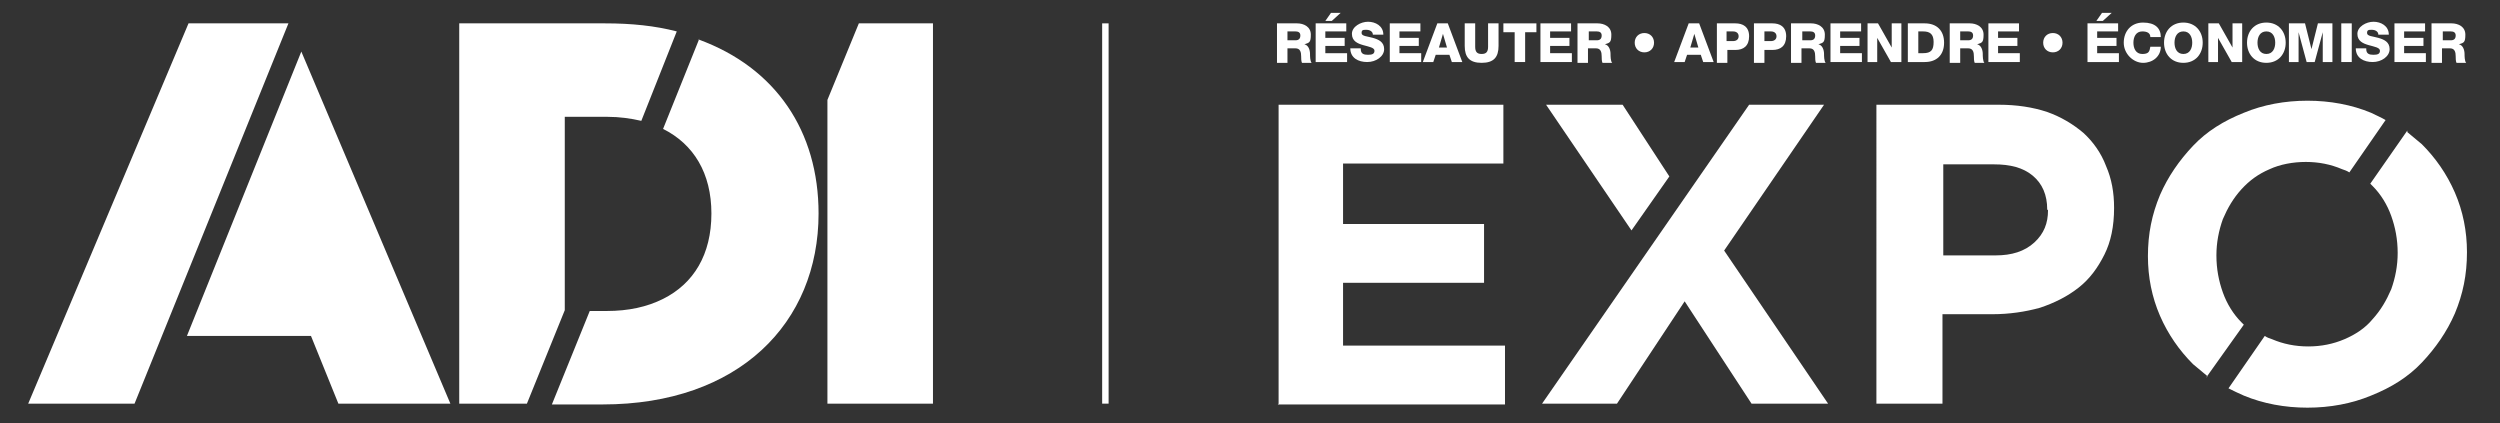 <?xml version="1.0" encoding="UTF-8"?>
<svg id="Layer_1" data-name="Layer 1" xmlns="http://www.w3.org/2000/svg" version="1.1" viewBox="0 0 310.3 52.5">
  <rect x="0" y="0" width="310.3" height="52.5" fill="#333333" stroke="none"/>
  <defs>
    <style>
      .cls-1 {
        fill: none;
        stroke: #fff;
        stroke-miterlimit: 10;
        stroke-width: .8px;
      }

      .cls-2 {
        fill: #fff;
        stroke-width: 0px;
      }
    </style>
  </defs>
  <line class="cls-1" x1="137.2" y1="2.9" x2="137.2" y2="50.1"/>
  <g>
    <path class="cls-2" d="M158.7,50.1V13h27.9v7.3h-19.9v7.5h17.5v7.3h-17.5v7.8h20.1v7.3h-28.2Z"/>
    <path class="cls-2" d="M202.5,28.6l-10.6-15.6h9.5l5.8,8.9-4.7,6.7ZM217.1,13h9.3l-12.4,18.1,12.9,19h-9.5l-8.3-12.7-8.4,12.7h-9.3l25.7-37.1Z"/>
    <path class="cls-2" d="M261.2,31.6c-.8,1.6-1.8,3-3.2,4.1-1.4,1.1-3,1.9-4.8,2.5-1.8.5-3.8.8-5.9.8h-6.2v11.1h-8.2V13h15.2c2.2,0,4.2.3,6,.9,1.7.6,3.2,1.5,4.5,2.6,1.2,1.1,2.2,2.5,2.8,4.1.7,1.6,1,3.3,1,5.2h0c0,2.3-.4,4.2-1.2,5.8ZM254.1,26c0-1.8-.6-3.2-1.8-4.2-1.2-1-2.8-1.4-4.8-1.4h-6.3v11.3h6.5c2,0,3.6-.5,4.8-1.6s1.7-2.4,1.7-4h0Z"/>
    <path class="cls-2" d="M274,46.7c-.6-.5-1.2-1-1.8-1.5-1.7-1.7-3.1-3.7-4.1-6-1-2.3-1.5-4.8-1.5-7.4h0c0-2.8.5-5.2,1.5-7.6,1-2.3,2.4-4.3,4.1-6.1s3.8-3.1,6.3-4.1c2.4-1,5.1-1.5,7.9-1.5s5.5.5,7.9,1.5c.6.3,1.3.6,1.8.9l-4.5,6.5c-.3-.2-.6-.3-.9-.4-1.4-.6-2.9-.9-4.5-.9s-3.2.3-4.5.9c-1.4.6-2.5,1.4-3.5,2.5s-1.7,2.3-2.3,3.7c-.5,1.4-.8,2.9-.8,4.5h0c0,1.7.3,3.2.8,4.6.5,1.4,1.3,2.7,2.3,3.7,0,0,.2.2.3.3l-4.7,6.6ZM298.8,16.4c.6.5,1.2,1,1.8,1.5,1.7,1.7,3.1,3.7,4.1,6,1,2.3,1.5,4.8,1.5,7.4h0c0,2.8-.5,5.2-1.5,7.6-1,2.3-2.4,4.3-4.1,6.1s-3.8,3.1-6.3,4.1c-2.4,1-5.1,1.5-7.9,1.5s-5.5-.5-7.9-1.5c-.7-.3-1.3-.6-1.9-.9l4.5-6.5c.3.2.6.3.9.4,1.4.6,2.9.9,4.5.9s3.1-.3,4.5-.9c1.4-.6,2.6-1.4,3.5-2.5,1-1.1,1.7-2.3,2.3-3.7.5-1.4.8-2.9.8-4.5h0c0-1.7-.3-3.2-.8-4.6-.5-1.4-1.3-2.7-2.3-3.7s-.2-.2-.3-.3l4.6-6.6Z"/>
  </g>
  <g>
    <path class="cls-2" d="M158.5,2.9h2.5c.8,0,1.7.4,1.7,1.4s-.2,1-.8,1.2h0c.5.1.7.7.7,1.2,0,.2,0,.9.2,1.1h-1.2c-.1-.2-.1-.6-.1-.8,0-.5-.1-1-.7-1h-1v1.8h-1.3V2.9ZM159.7,5h1.1c.4,0,.6-.2.6-.6s-.3-.5-.6-.5h-1v1.1Z"/>
    <path class="cls-2" d="M163.3,2.9h3.8v1h-2.6v.8h2.4v1h-2.4v.9h2.7v1.1h-3.9V2.9ZM166.4,1.6l-1.1,1h-.8l.7-1h1.2Z"/>
    <path class="cls-2" d="M168.9,6.1c0,.6.4.7.9.7s.8-.1.8-.5-.7-.5-1.4-.7c-.7-.2-1.4-.5-1.4-1.4s1.1-1.5,2-1.5,1.9.5,1.9,1.6h-1.3c0-.4-.4-.6-.8-.6s-.6,0-.6.4.7.4,1.4.6c.7.2,1.4.5,1.4,1.4s-1,1.6-2.1,1.6-2.1-.5-2.1-1.7h1.3Z"/>
    <path class="cls-2" d="M172.5,2.9h3.8v1h-2.6v.8h2.4v1h-2.4v.9h2.7v1.1h-3.9V2.9Z"/>
    <path class="cls-2" d="M178.4,2.9h1.3l1.8,4.8h-1.3l-.3-.9h-1.7l-.3.9h-1.3l1.8-4.8ZM178.5,5.9h1.1l-.5-1.7h0l-.5,1.7Z"/>
    <path class="cls-2" d="M186,5.7c0,1.4-.6,2.1-2.1,2.1s-2.1-.7-2.1-2.1v-2.8h1.3v2.9c0,.6.2.9.8.9s.8-.3.8-.9v-2.9h1.3v2.8Z"/>
    <path class="cls-2" d="M190.7,4h-1.4v3.7h-1.3v-3.7h-1.4v-1.1h4.1v1.1Z"/>
    <path class="cls-2" d="M191.2,2.9h3.8v1h-2.6v.8h2.4v1h-2.4v.9h2.7v1.1h-3.9V2.9Z"/>
    <path class="cls-2" d="M195.8,2.9h2.5c.8,0,1.7.4,1.7,1.4s-.2,1-.8,1.2h0c.5.1.7.7.7,1.2,0,.2,0,.9.2,1.1h-1.2c-.1-.2-.1-.6-.1-.8,0-.5-.1-1-.7-1h-1v1.8h-1.3V2.9ZM197.1,5h1.1c.4,0,.6-.2.6-.6s-.3-.5-.6-.5h-1v1.1Z"/>
    <path class="cls-2" d="M204.1,4.1c.7,0,1.2.5,1.2,1.2s-.5,1.2-1.2,1.2-1.2-.5-1.2-1.2.5-1.2,1.2-1.2Z"/>
    <path class="cls-2" d="M209.6,2.9h1.3l1.8,4.8h-1.3l-.3-.9h-1.7l-.3.9h-1.3l1.8-4.8ZM209.7,5.9h1.1l-.5-1.7h0l-.5,1.7Z"/>
    <path class="cls-2" d="M213.1,2.9h2.3c.9,0,1.7.4,1.7,1.6s-.7,1.7-1.7,1.7h-1v1.6h-1.3V2.9ZM214.3,5.1h.8c.4,0,.7-.2.7-.6s-.3-.6-.7-.6h-.8v1.2Z"/>
    <path class="cls-2" d="M217.7,2.9h2.3c.9,0,1.7.4,1.7,1.6s-.7,1.7-1.7,1.7h-1v1.6h-1.3V2.9ZM219,5.1h.8c.4,0,.7-.2.7-.6s-.3-.6-.7-.6h-.8v1.2Z"/>
    <path class="cls-2" d="M222.3,2.9h2.5c.8,0,1.7.4,1.7,1.4s-.2,1-.8,1.2h0c.5.1.7.7.7,1.2,0,.2,0,.9.2,1.1h-1.2c-.1-.2-.1-.6-.1-.8,0-.5-.1-1-.7-1h-1v1.8h-1.3V2.9ZM223.6,5h1.1c.4,0,.6-.2.6-.6s-.3-.5-.6-.5h-1v1.1Z"/>
    <path class="cls-2" d="M227.2,2.9h3.8v1h-2.6v.8h2.4v1h-2.4v.9h2.7v1.1h-3.9V2.9Z"/>
    <path class="cls-2" d="M231.8,2.9h1.3l1.7,3h0v-3h1.2v4.8h-1.3l-1.7-3h0v3h-1.2V2.9Z"/>
    <path class="cls-2" d="M236.8,2.9h2.1c1.5,0,2.4.9,2.4,2.4s-.9,2.4-2.4,2.4h-2.1V2.9ZM238.1,6.6h.6c1,0,1.3-.4,1.3-1.4s-.5-1.3-1.3-1.3h-.6v2.7Z"/>
    <path class="cls-2" d="M242,2.9h2.5c.8,0,1.7.4,1.7,1.4s-.2,1-.8,1.2h0c.5.1.7.7.7,1.2,0,.2,0,.9.2,1.1h-1.2c-.1-.2-.1-.6-.1-.8,0-.5-.1-1-.7-1h-1v1.8h-1.3V2.9ZM243.2,5h1.1c.4,0,.6-.2.6-.6s-.3-.5-.6-.5h-1v1.1Z"/>
    <path class="cls-2" d="M246.8,2.9h3.8v1h-2.6v.8h2.4v1h-2.4v.9h2.7v1.1h-3.9V2.9Z"/>
    <path class="cls-2" d="M254.8,4.1c.7,0,1.2.5,1.2,1.2s-.5,1.2-1.2,1.2-1.2-.5-1.2-1.2.5-1.2,1.2-1.2Z"/>
    <path class="cls-2" d="M259.1,2.9h3.8v1h-2.6v.8h2.4v1h-2.4v.9h2.7v1.1h-3.9V2.9ZM262.1,1.6l-1.1,1h-.8l.7-1h1.2Z"/>
    <path class="cls-2" d="M266.9,4.6c0-.5-.4-.7-1-.7-.8,0-1.1.7-1.1,1.4s.3,1.4,1.1,1.4.9-.3,1-.9h1.3c0,1.2-1,2-2.2,2s-2.4-1.1-2.4-2.5.9-2.5,2.4-2.5,2.2.7,2.2,1.8h-1.3Z"/>
    <path class="cls-2" d="M271,2.8c1.5,0,2.4,1.1,2.4,2.5s-.9,2.5-2.4,2.5-2.4-1.1-2.4-2.5.9-2.5,2.4-2.5ZM271,6.7c.8,0,1.1-.7,1.1-1.4s-.3-1.4-1.1-1.4-1.1.7-1.1,1.4.3,1.4,1.1,1.4Z"/>
    <path class="cls-2" d="M274.1,2.9h1.3l1.7,3h0v-3h1.2v4.8h-1.3l-1.7-3h0v3h-1.2V2.9Z"/>
    <path class="cls-2" d="M281.3,2.8c1.5,0,2.4,1.1,2.4,2.5s-.9,2.5-2.4,2.5-2.4-1.1-2.4-2.5.9-2.5,2.4-2.5ZM281.3,6.7c.8,0,1.1-.7,1.1-1.4s-.3-1.4-1.1-1.4-1.1.7-1.1,1.4.3,1.4,1.1,1.4Z"/>
    <path class="cls-2" d="M284.3,2.9h1.8l.8,3.2h0l.8-3.2h1.8v4.8h-1.2v-3.7h0l-1,3.7h-1l-1-3.7h0v3.7h-1.2V2.9Z"/>
    <path class="cls-2" d="M290.6,2.9h1.3v4.8h-1.3V2.9Z"/>
    <path class="cls-2" d="M293.7,6.1c0,.6.4.7.9.7s.8-.1.8-.5-.7-.5-1.4-.7c-.7-.2-1.4-.5-1.4-1.4s1.1-1.5,2-1.5,1.9.5,1.9,1.6h-1.3c0-.4-.4-.6-.8-.6s-.6,0-.6.4.7.4,1.4.6c.7.2,1.4.5,1.4,1.4s-1,1.6-2.1,1.6-2.1-.5-2.1-1.7h1.3Z"/>
    <path class="cls-2" d="M297.2,2.9h3.8v1h-2.6v.8h2.4v1h-2.4v.9h2.7v1.1h-3.9V2.9Z"/>
    <path class="cls-2" d="M301.8,2.9h2.5c.8,0,1.7.4,1.7,1.4s-.2,1-.8,1.2h0c.5.1.7.7.7,1.2,0,.2,0,.9.2,1.1h-1.2c-.1-.2-.1-.6-.1-.8,0-.5-.1-1-.7-1h-1v1.8h-1.3V2.9ZM303.1,5h1.1c.4,0,.6-.2.6-.6s-.3-.5-.6-.5h-1v1.1Z"/>
  </g>
  <g>
    <polygon class="cls-2" points="106.6 2.9 102.7 12.4 102.7 50.1 115.8 50.1 115.8 2.9 106.6 2.9"/>
    <g>
      <path class="cls-2" d="M86.8,4.8l-4.5,11.2h0c3.8,1.9,6,5.5,6,10.5h0c0,5.1-2.2,8.7-6,10.6-2,1-4.3,1.5-7,1.5h-2.1l-4.7,11.6h6.3c16.9,0,26.8-10.1,26.8-23.7h0c0-10.2-5.3-18.1-14.9-21.6Z"/>
      <path class="cls-2" d="M70.1,38.5V14.5h5.3c1.5,0,2.9.2,4.2.5h0s4.4-11.1,4.4-11.1c-2.7-.7-5.6-1-8.9-1h-18.1v47.2h8.4l4.7-11.6h0Z"/>
    </g>
    <g>
      <polygon class="cls-2" points="35.8 2.9 23.4 2.9 23.4 2.9 23.4 2.9 3.5 50.1 3.5 50.1 16.7 50.1 35.8 2.9"/>
      <polygon class="cls-2" points="37.4 6.4 23.2 41.7 38.6 41.7 42 50.1 42 50.1 42 50.1 55.9 50.1 37.4 6.4"/>
    </g>
  </g>
</svg>